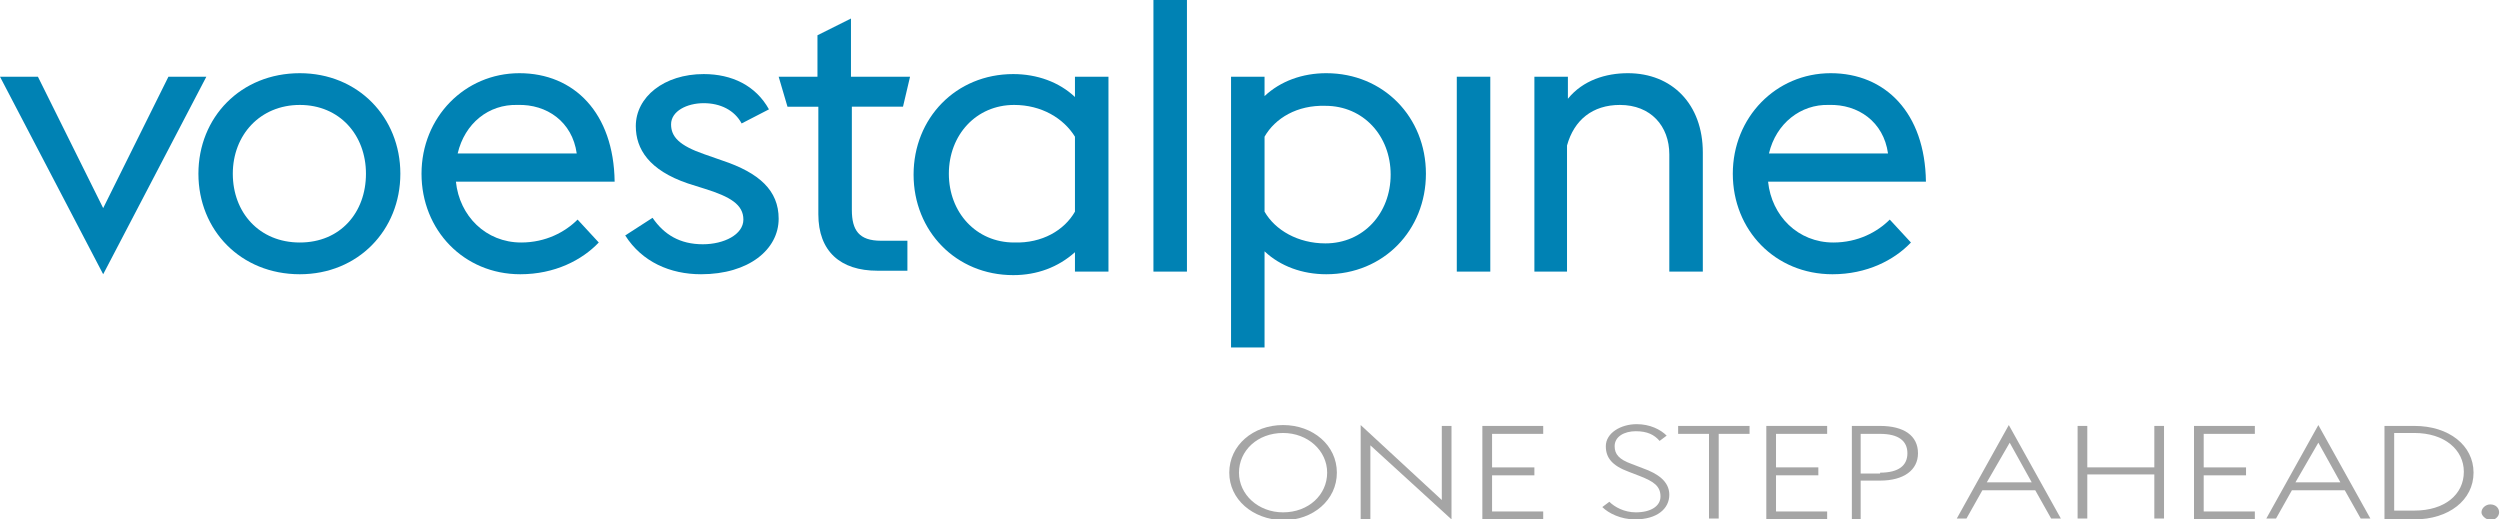 <?xml version="1.0" encoding="utf-8"?><svg version="1.1" baseProfile="tiny" id="Logo" xmlns="http://www.w3.org/2000/svg" xmlns:xlink="http://www.w3.org/1999/xlink"
	 x="0px" y="0px" viewBox="0 0 283.5 58.9" xml:space="preserve"><g><polygon fill="#0082B4" points="0,8.7 4.3,8.7 11.7,23.6 19.1,8.7 23.4,8.7 11.7,31.1 	"/><path fill="#0082B4" d="M22.5,19.7c0-6.4,4.8-11.4,11.5-11.4c6.6,0,11.4,5,11.4,11.4c0,6.4-4.8,11.4-11.4,11.4
		C27.3,31.1,22.5,26.1,22.5,19.7 M41.5,19.7c0-4.4-3-7.8-7.5-7.8s-7.6,3.4-7.6,7.8c0,4.4,3,7.8,7.6,7.8S41.5,24.1,41.5,19.7"/><path fill="#0082B4" d="M47.8,19.7c0-6.4,4.9-11.4,11.1-11.4c6.2,0,10.7,4.5,10.8,12.3H51.7c0.4,3.9,3.4,6.9,7.4,6.9
		c2.8,0,5-1.2,6.4-2.6l2.4,2.6c-1.9,2-5,3.6-8.9,3.6C52.6,31.1,47.8,26.1,47.8,19.7 M51.9,17.4h13.5c-0.5-3.6-3.4-5.6-6.7-5.5
		C55.4,11.8,52.7,14,51.9,17.4"/><path fill="#0082B4" d="M70.9,26.7l3.1-2c1.3,1.9,3.1,3,5.7,3c2.4,0,4.6-1.1,4.6-2.8c0-1.7-1.5-2.6-4.4-3.5L78,20.8
		c-4.4-1.5-5.9-3.9-5.9-6.5c0-3.3,3.2-5.9,7.7-5.9c3.2,0,5.9,1.3,7.4,4L84.1,14c-0.8-1.5-2.4-2.3-4.3-2.3c-1.9,0-3.7,0.9-3.7,2.4
		c0,1.4,0.9,2.4,3.8,3.4l2,0.7c4.2,1.4,6.4,3.4,6.4,6.6c0,3.5-3.4,6.3-8.8,6.3C76,31.1,72.8,29.7,70.9,26.7"/><path fill="#0082B4" d="M88.3,8.7h4.4V4l3.8-1.9v6.6h6.7l-0.8,3.4h-5.8v11.7c0,2.3,0.8,3.5,3.3,3.5h3v3.4h-3.4
		c-4.2,0-6.7-2.2-6.7-6.4V12.1h-3.5L88.3,8.7z"/><path fill="#0082B4" d="M121.9,28.6c-1.9,1.7-4.3,2.6-7,2.6c-6.5,0-11.3-5-11.3-11.4c0-6.4,4.8-11.4,11.3-11.4c2.7,0,5.2,0.9,7,2.6
		V8.7h3.8v22.1h-3.8V28.6z M121.9,24v-8.5c-1.3-2.1-3.8-3.6-6.9-3.6c-4.3,0-7.4,3.4-7.4,7.8c0,4.4,3.1,7.8,7.4,7.8
		C118.2,27.6,120.7,26.1,121.9,24"/><rect x="130.8" fill="#0082B4" width="3.8" height="30.8"/><path fill="#0082B4" d="M139.6,8.7h3.8v2.2c1.8-1.7,4.3-2.6,7-2.6c6.5,0,11.3,5,11.3,11.4c0,6.4-4.8,11.4-11.3,11.4
		c-2.7,0-5.2-0.9-7-2.6v10.9h-3.8V8.7z M143.4,15.5V24c1.2,2.1,3.8,3.6,6.9,3.6c4.3,0,7.4-3.4,7.4-7.8c0-4.4-3.1-7.8-7.4-7.8
		C147.1,11.9,144.6,13.4,143.4,15.5"/><rect x="165.2" y="8.7" fill="#0082B4" width="3.8" height="22.1"/><path fill="#0082B4" d="M174,8.7h3.8v2.5c1.7-2.1,4.3-2.9,6.8-2.9c5,0,8.5,3.5,8.5,9v13.5h-3.8V17.5c0-3.2-2.1-5.6-5.6-5.6
		c-3.1,0-5.2,1.7-6,4.6v14.3H174V8.7z"/><path fill="#0082B4" d="M196.5,19.7c0-6.4,4.9-11.4,11.1-11.4c6.2,0,10.7,4.5,10.8,12.3h-17.9c0.4,3.9,3.4,6.9,7.4,6.9
		c2.8,0,5-1.2,6.4-2.6l2.4,2.6c-1.9,2-5,3.6-8.9,3.6C201.3,31.1,196.5,26.1,196.5,19.7 M200.6,17.4h13.5c-0.5-3.6-3.4-5.6-6.7-5.5
		C204.2,11.8,201.4,14,200.6,17.4"/></g><g><g><path fill="#A5A5A5" d="M139.4,53.6c0-3.1,2.7-5.4,6.1-5.4c3.4,0,6.1,2.3,6.1,5.4c0,3.1-2.7,5.4-6.1,5.4
			C142,58.9,139.4,56.6,139.4,53.6z M150.5,53.6c0-2.5-2.2-4.5-5-4.5c-2.9,0-5,2-5,4.5c0,2.5,2.2,4.5,5,4.5
			C148.4,58.1,150.5,56.1,150.5,53.6z"/></g><g><path fill="#A5A5A5" d="M155.4,50.5v8.4h-1.1V48.2l9.2,8.5v-8.4h1.1v10.6L155.4,50.5z"/><path fill="#A5A5A5" d="M168.1,48.3h6.9v0.9h-5.8V53h4.8v0.9h-4.8v4.1h5.8v0.9h-6.9V48.3z"/><path fill="#A5A5A5" d="M181.7,57.5l0.8-0.6c0.6,0.6,1.7,1.2,3,1.2c1.7,0,2.8-0.7,2.8-1.8c0-1.2-0.8-1.7-2.3-2.3l-1.3-0.5
			c-1.9-0.7-2.6-1.6-2.6-2.9c0-1.5,1.7-2.5,3.5-2.5c1.5,0,2.7,0.6,3.4,1.3l-0.8,0.6c-0.6-0.7-1.4-1.1-2.7-1.1
			c-1.3,0-2.4,0.6-2.4,1.7c0,0.9,0.5,1.5,1.9,2l1.3,0.5c1.7,0.6,3,1.5,3,3c0,1.6-1.4,2.8-3.9,2.8C183.8,58.9,182.4,58.2,181.7,57.5z
			"/><path fill="#A5A5A5" d="M193.8,49.2h-3.5v-0.9h8.1v0.9h-3.5v9.6h-1.1V49.2z"/><path fill="#A5A5A5" d="M200.3,48.3h6.9v0.9h-5.8V53h4.8v0.9h-4.8v4.1h5.8v0.9h-6.9V48.3z"/><path fill="#A5A5A5" d="M210,48.3h3.2c2.7,0,4.3,1.1,4.3,3.1c0,1.9-1.6,3.1-4.3,3.1H211v4.4H210V48.3z M213.2,53.6
			c2.1,0,3.1-0.8,3.1-2.2c0-1.4-1-2.2-3.1-2.2H211v4.5H213.2z"/><path fill="#A5A5A5" d="M227.8,48.2l5.9,10.6h-1.1l-1.8-3.2h-6l-1.8,3.2h-1.1L227.8,48.2z M225.3,54.7h5.1l-2.5-4.5L225.3,54.7z"
			/><path fill="#A5A5A5" d="M235.6,48.3h1.1V53h7.6v-4.7h1.1v10.5h-1.1v-5h-7.6v5h-1.1V48.3z"/><path fill="#A5A5A5" d="M248.8,48.3h6.9v0.9h-5.8V53h4.8v0.9h-4.8v4.1h5.8v0.9h-6.9V48.3z"/><path fill="#A5A5A5" d="M262.9,48.2l5.9,10.6h-1.1l-1.8-3.2h-6l-1.8,3.2h-1.1L262.9,48.2z M260.3,54.7h5.1l-2.5-4.5L260.3,54.7z"
			/><path fill="#A5A5A5" d="M270.4,48.3h3.4c3.9,0,6.7,2.2,6.7,5.3c0,3.1-2.8,5.3-6.7,5.3h-3.4V48.3z M273.8,57.9
			c3.4,0,5.6-1.8,5.6-4.4c0-2.5-2.2-4.4-5.6-4.4h-2.3v8.8H273.8z"/><path fill="#A5A5A5" d="M281.4,58.1c0-0.5,0.5-0.9,1-0.9c0.6,0,1,0.4,1,0.9c0,0.5-0.5,0.9-1,0.9C281.9,58.9,281.4,58.5,281.4,58.1
			z"/></g></g></svg>
